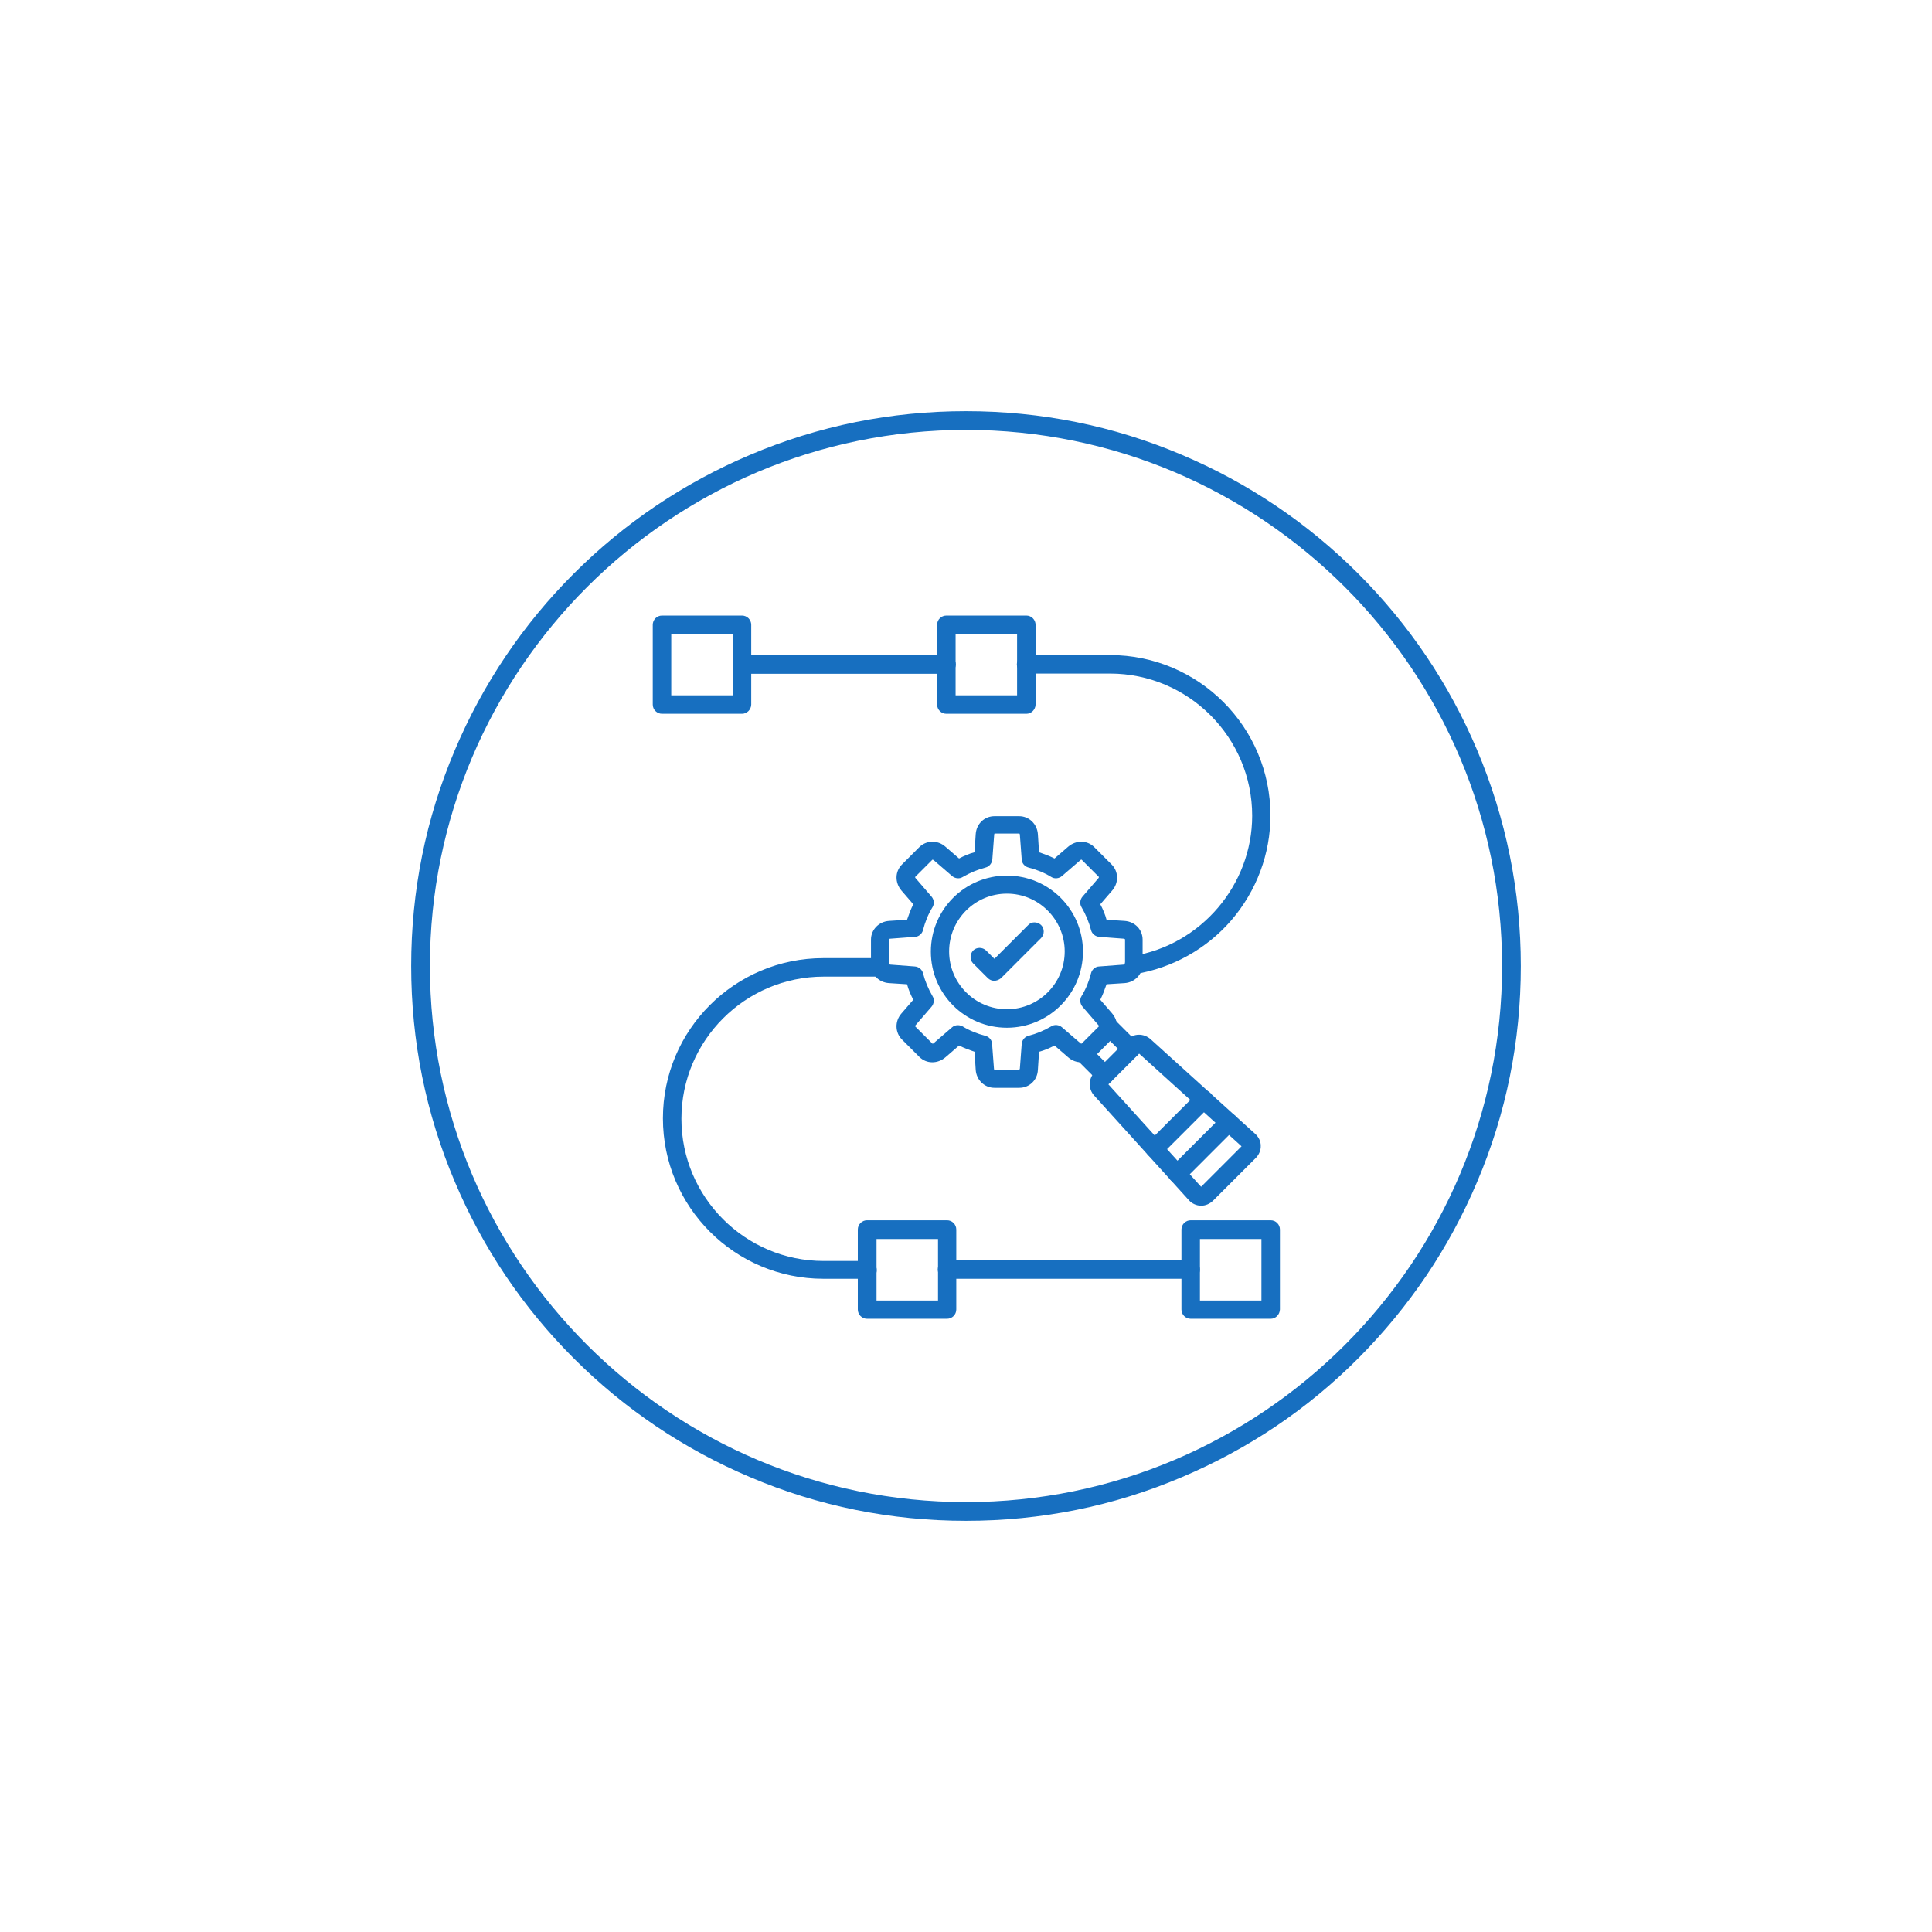 <svg xmlns="http://www.w3.org/2000/svg" xmlns:xlink="http://www.w3.org/1999/xlink" width="1400" zoomAndPan="magnify" viewBox="0 0 1050 1050" height="1400" preserveAspectRatio="xMidYMid meet" version="1.0"><defs><clipPath id="c313b81061"><path d="M 223.469 223.469 L 826.469 223.469 L 826.469 826.469 L 223.469 826.469 Z M 223.469 223.469 " clip-rule="nonzero"/></clipPath></defs><path fill="#176fc0" d="M 647.117 694.984 L 514.695 694.984 C 511.93 694.984 509.668 692.723 509.668 689.957 C 509.668 687.195 511.93 684.934 514.695 684.934 L 647.117 684.934 C 649.879 684.934 652.141 687.195 652.141 689.957 C 652.141 692.723 649.879 694.984 647.117 694.984 Z M 471.348 694.984 L 447.477 694.984 C 399.359 694.984 360.285 655.91 360.285 607.793 C 360.285 559.672 399.359 520.723 447.477 520.723 L 478.512 520.723 C 481.273 520.723 483.535 522.984 483.535 525.75 C 483.535 528.516 481.273 530.777 478.512 530.777 L 447.605 530.777 C 405.012 530.777 370.336 565.453 370.336 608.043 C 370.336 650.633 405.012 685.309 447.605 685.309 L 471.477 685.309 C 474.238 685.309 476.5 687.57 476.5 690.336 C 476.5 693.098 474.113 694.984 471.348 694.984 Z M 616.207 529.52 C 613.82 529.52 611.688 527.762 611.309 525.246 C 610.934 522.609 612.691 519.973 615.453 519.594 C 652.645 513.688 680.535 480.898 680.535 443.332 C 680.535 400.742 645.859 366.066 603.27 366.066 L 557.66 366.066 C 554.898 366.066 552.637 363.805 552.637 361.039 C 552.637 358.277 554.898 356.016 557.66 356.016 L 603.27 356.016 C 651.387 356.016 690.461 395.086 690.461 443.207 C 690.461 464.062 682.922 484.164 669.227 500.121 C 655.66 515.824 637.066 526.125 616.836 529.395 C 616.711 529.52 616.461 529.52 616.207 529.52 Z M 514.441 366.191 L 403.254 366.191 C 400.488 366.191 398.227 363.93 398.227 361.164 C 398.227 358.402 400.488 356.141 403.254 356.141 L 514.441 356.141 C 517.207 356.141 519.469 358.402 519.469 361.164 C 519.344 363.93 517.207 366.191 514.441 366.191 Z M 514.441 366.191 " fill-opacity="1" fill-rule="nonzero"/><path fill="#176fc0" d="M 553.895 591.207 L 540.449 591.207 C 535.047 591.207 530.648 586.934 530.273 581.406 L 529.645 571.609 C 526.754 570.602 523.992 569.598 521.227 568.215 L 513.816 574.621 C 509.543 578.266 503.512 578.266 499.617 574.371 L 490.195 564.949 C 486.426 561.18 486.176 555.023 489.945 550.75 L 496.352 543.34 C 494.969 540.699 493.711 537.812 492.957 534.922 L 483.16 534.293 C 477.504 533.918 473.359 529.52 473.359 524.117 L 473.359 510.672 C 473.359 505.27 477.633 500.875 483.16 500.496 L 492.957 499.867 C 493.965 496.98 494.969 494.215 496.352 491.449 L 489.945 484.039 C 486.301 479.766 486.301 473.734 490.195 469.84 L 499.617 460.418 C 503.387 456.648 509.543 456.398 513.816 460.168 L 521.227 466.574 C 523.867 465.191 526.754 463.938 529.645 463.184 L 530.273 453.383 C 530.648 447.73 535.047 443.582 540.449 443.582 L 553.895 443.582 C 559.297 443.582 563.691 447.855 564.07 453.383 L 564.699 463.184 C 567.586 464.188 570.352 465.191 573.117 466.574 L 580.527 460.168 C 584.801 456.523 590.832 456.523 594.727 460.418 L 604.148 469.84 C 607.918 473.609 608.168 479.766 604.398 484.039 L 597.992 491.449 C 599.375 494.09 600.629 496.98 601.383 499.867 L 611.184 500.496 C 616.836 500.875 620.984 505.27 620.984 510.672 L 620.984 524.117 C 620.984 529.52 616.711 533.918 611.184 534.293 L 601.383 534.922 C 600.379 537.812 599.375 540.574 597.992 543.34 L 604.398 550.75 C 608.043 555.023 608.043 561.055 604.148 564.949 L 594.727 574.371 C 590.957 578.141 584.801 578.391 580.527 574.621 L 573.117 568.215 C 570.477 569.598 567.586 570.855 564.699 571.609 L 564.07 581.406 C 563.816 587.062 559.422 591.207 553.895 591.207 Z M 520.598 557.16 C 521.477 557.16 522.359 557.41 523.113 557.789 C 527.008 560.176 531.152 561.809 535.551 562.938 C 537.559 563.441 539.191 565.324 539.191 567.461 L 540.199 580.777 C 540.199 581.156 540.324 581.406 540.449 581.406 L 553.895 581.406 C 554.02 581.406 554.145 581.156 554.27 580.777 L 555.273 567.461 C 555.398 565.324 556.906 563.441 558.918 562.938 C 563.316 561.809 567.461 560.051 571.355 557.789 C 573.113 556.656 575.504 556.906 577.137 558.289 L 587.188 566.961 C 587.438 567.211 587.816 567.211 587.816 567.211 L 597.238 557.789 C 597.238 557.66 597.238 557.41 596.984 557.16 L 588.316 547.109 C 586.934 545.477 586.684 543.09 587.816 541.328 C 590.203 537.434 591.836 533.289 592.965 528.891 C 593.469 526.879 595.352 525.246 597.488 525.246 L 610.805 524.242 C 611.184 524.242 611.434 523.992 611.434 523.992 L 611.434 510.547 C 611.434 510.422 611.184 510.297 610.805 510.172 L 597.488 509.164 C 595.352 509.039 593.469 507.531 592.965 505.523 C 591.836 501.125 590.078 496.98 587.816 493.086 C 586.684 491.324 586.934 488.938 588.316 487.305 L 596.984 477.254 C 597.238 477.004 597.238 476.625 597.238 476.625 L 587.816 467.203 C 587.688 467.203 587.438 467.203 587.188 467.453 L 577.137 476.125 C 575.504 477.504 573.113 477.758 571.355 476.625 C 567.461 474.238 563.316 472.605 558.918 471.477 C 556.906 470.973 555.273 469.086 555.273 466.953 L 554.27 453.633 C 554.27 453.258 554.02 453.008 554.02 453.008 L 540.574 453.008 C 540.449 453.008 540.324 453.258 540.324 453.633 L 539.32 466.953 C 539.191 469.086 537.684 470.973 535.676 471.477 C 531.277 472.605 527.133 474.363 523.238 476.625 C 521.477 477.758 519.09 477.504 517.457 476.125 L 507.406 467.453 C 507.031 467.203 506.777 467.203 506.777 467.203 L 497.355 476.625 C 497.355 476.75 497.355 477.004 497.605 477.254 L 506.277 487.305 C 507.66 488.938 507.91 491.324 506.777 493.086 C 504.391 496.98 502.758 501.125 501.629 505.523 C 501.125 507.531 499.242 509.164 497.105 509.164 L 483.789 510.172 C 483.41 510.172 483.16 510.422 483.16 510.422 L 483.16 523.867 C 483.16 523.992 483.41 524.117 483.789 524.242 L 497.105 525.246 C 499.242 525.375 501.125 526.879 501.629 528.891 C 502.758 533.289 504.516 537.434 506.777 541.328 C 507.91 543.09 507.66 545.477 506.277 547.109 L 497.605 557.16 C 497.355 557.41 497.355 557.789 497.355 557.789 L 506.777 567.211 C 506.906 567.211 507.156 567.211 507.406 566.961 L 517.457 558.289 C 518.336 557.535 519.344 557.16 520.598 557.16 Z M 520.598 557.16 " fill-opacity="1" fill-rule="nonzero"/><path fill="#176fc0" d="M 547.234 558.543 C 524.367 558.543 505.898 540.074 505.898 517.207 C 505.898 494.34 524.367 475.871 547.234 475.871 C 570.102 475.871 588.57 494.34 588.57 517.207 C 588.57 539.945 570.102 558.543 547.234 558.543 Z M 547.234 485.672 C 529.895 485.672 515.824 499.742 515.824 517.082 C 515.824 534.418 529.895 548.492 547.234 548.492 C 564.57 548.492 578.645 534.418 578.645 517.082 C 578.645 499.867 564.57 485.672 547.234 485.672 Z M 547.234 485.672 " fill-opacity="1" fill-rule="nonzero"/><path fill="#176fc0" d="M 652.77 655.281 C 652.645 655.281 652.645 655.281 652.52 655.281 C 650.133 655.156 647.871 654.152 646.234 652.391 L 594.727 595.48 C 591.332 591.836 591.457 586.309 594.852 582.789 L 612.691 564.949 C 616.082 561.555 621.609 561.43 625.379 564.824 L 682.293 616.336 C 684.055 617.969 685.184 620.23 685.184 622.617 C 685.309 625.129 684.18 627.641 682.547 629.273 L 659.43 652.391 C 657.543 654.277 655.156 655.281 652.77 655.281 Z M 602.391 589.324 L 652.77 644.98 L 674.754 622.992 L 619.098 572.613 Z M 598.367 586.309 Z M 598.367 586.309 " fill-opacity="1" fill-rule="nonzero"/><path fill="#176fc0" d="M 639.828 642.969 C 638.57 642.969 637.316 642.469 636.312 641.461 C 634.426 639.578 634.426 636.438 636.312 634.426 L 664.328 606.41 C 666.211 604.523 669.352 604.523 671.363 606.41 C 673.25 608.293 673.25 611.434 671.363 613.445 L 643.348 641.461 C 642.34 642.469 641.086 642.969 639.828 642.969 Z M 639.828 642.969 " fill-opacity="1" fill-rule="nonzero"/><path fill="#176fc0" d="M 627.516 629.273 C 626.262 629.273 625.004 628.773 624 627.766 C 622.113 625.883 622.113 622.742 624 620.73 L 650.758 593.973 C 652.645 592.086 655.785 592.086 657.793 593.973 C 659.68 595.855 659.68 598.996 657.793 601.008 L 631.035 627.766 C 630.156 628.898 628.773 629.273 627.516 629.273 Z M 627.516 629.273 " fill-opacity="1" fill-rule="nonzero"/><path fill="#176fc0" d="M 600.504 589.195 C 599.246 589.195 597.992 588.695 596.988 587.688 L 585.051 575.754 C 583.168 573.867 583.168 570.727 585.051 568.719 C 586.934 566.832 590.078 566.832 592.086 568.719 L 604.023 580.652 C 605.906 582.539 605.906 585.68 604.023 587.688 C 603.016 588.695 601.762 589.195 600.504 589.195 Z M 600.504 589.195 " fill-opacity="1" fill-rule="nonzero"/><path fill="#176fc0" d="M 614.574 575 C 613.32 575 612.062 574.496 611.059 573.492 L 598.746 561.18 C 596.859 559.297 596.859 556.152 598.746 554.145 C 600.629 552.258 603.77 552.258 605.781 554.145 L 618.094 566.457 C 619.977 568.34 619.977 571.48 618.094 573.492 C 617.215 574.496 615.832 575 614.574 575 Z M 614.574 575 " fill-opacity="1" fill-rule="nonzero"/><path fill="#176fc0" d="M 557.789 387.926 L 514.316 387.926 C 511.555 387.926 509.293 385.664 509.293 382.902 L 509.293 339.555 C 509.293 336.793 511.555 334.531 514.316 334.531 L 557.789 334.531 C 560.551 334.531 562.812 336.793 562.812 339.555 L 562.812 383.027 C 562.688 385.664 560.551 387.926 557.789 387.926 Z M 519.344 377.875 L 552.762 377.875 L 552.762 344.457 L 519.344 344.457 Z M 519.344 377.875 " fill-opacity="1" fill-rule="nonzero"/><path fill="#176fc0" d="M 403.254 387.926 L 359.785 387.926 C 357.02 387.926 354.758 385.664 354.758 382.902 L 354.758 339.555 C 354.758 336.793 357.02 334.531 359.785 334.531 L 403.254 334.531 C 406.02 334.531 408.277 336.793 408.277 339.555 L 408.277 383.027 C 408.152 385.664 406.02 387.926 403.254 387.926 Z M 364.809 377.875 L 398.227 377.875 L 398.227 344.457 L 364.809 344.457 Z M 364.809 377.875 " fill-opacity="1" fill-rule="nonzero"/><path fill="#176fc0" d="M 690.586 716.719 L 647.117 716.719 C 644.352 716.719 642.09 714.457 642.09 711.691 L 642.09 668.223 C 642.09 665.457 644.352 663.195 647.117 663.195 L 690.586 663.195 C 693.352 663.195 695.613 665.457 695.613 668.223 L 695.613 711.691 C 695.484 714.457 693.352 716.719 690.586 716.719 Z M 652.141 706.793 L 685.562 706.793 L 685.562 673.375 L 652.141 673.375 Z M 652.141 706.793 " fill-opacity="1" fill-rule="nonzero"/><path fill="#176fc0" d="M 514.695 716.719 L 471.223 716.719 C 468.461 716.719 466.199 714.457 466.199 711.691 L 466.199 668.223 C 466.199 665.457 468.461 663.195 471.223 663.195 L 514.695 663.195 C 517.457 663.195 519.719 665.457 519.719 668.223 L 519.719 711.691 C 519.719 714.457 517.457 716.719 514.695 716.719 Z M 476.375 706.793 L 509.793 706.793 L 509.793 673.375 L 476.375 673.375 Z M 476.375 706.793 " fill-opacity="1" fill-rule="nonzero"/><path fill="#176fc0" d="M 540.324 533.035 C 539.066 533.035 537.812 532.535 536.805 531.531 L 528.891 523.613 C 527.008 521.73 527.008 518.59 528.891 516.578 C 530.777 514.695 533.918 514.695 535.926 516.578 L 540.449 521.102 L 558.793 502.758 C 560.676 500.75 563.816 500.875 565.828 502.758 C 567.715 504.645 567.715 507.785 565.828 509.793 L 543.969 531.656 C 542.836 532.535 541.582 533.035 540.324 533.035 Z M 540.324 533.035 " fill-opacity="1" fill-rule="nonzero"/><g clip-path="url(#c313b81061)"><path fill="#176fc0" d="M 524.996 826.527 C 484.289 826.527 444.84 818.609 407.652 802.781 C 371.719 787.578 339.43 765.844 311.789 738.203 C 284.148 710.562 262.414 678.273 247.211 642.34 C 231.383 605.152 223.469 565.703 223.469 524.996 C 223.469 484.289 231.383 444.84 247.211 407.652 C 262.414 371.719 284.148 339.43 311.789 311.789 C 339.43 284.148 371.719 262.414 407.652 247.211 C 444.84 231.383 484.289 223.469 524.996 223.469 C 565.703 223.469 605.152 231.383 642.34 247.211 C 678.273 262.414 710.562 284.148 738.203 311.789 C 765.844 339.43 787.578 371.719 802.781 407.652 C 818.484 444.84 826.527 484.289 826.527 524.996 C 826.527 565.703 818.609 605.152 802.781 642.34 C 787.578 678.273 765.844 710.438 738.203 738.203 C 710.562 765.969 678.273 787.578 642.34 802.781 C 605.152 818.609 565.703 826.527 524.996 826.527 Z M 524.996 233.645 C 364.305 233.645 233.645 364.305 233.645 524.996 C 233.645 685.688 364.305 816.348 524.996 816.348 C 685.688 816.348 816.348 685.688 816.348 524.996 C 816.348 364.305 685.688 233.645 524.996 233.645 Z M 524.996 233.645 " fill-opacity="1" fill-rule="nonzero"/></g></svg>
